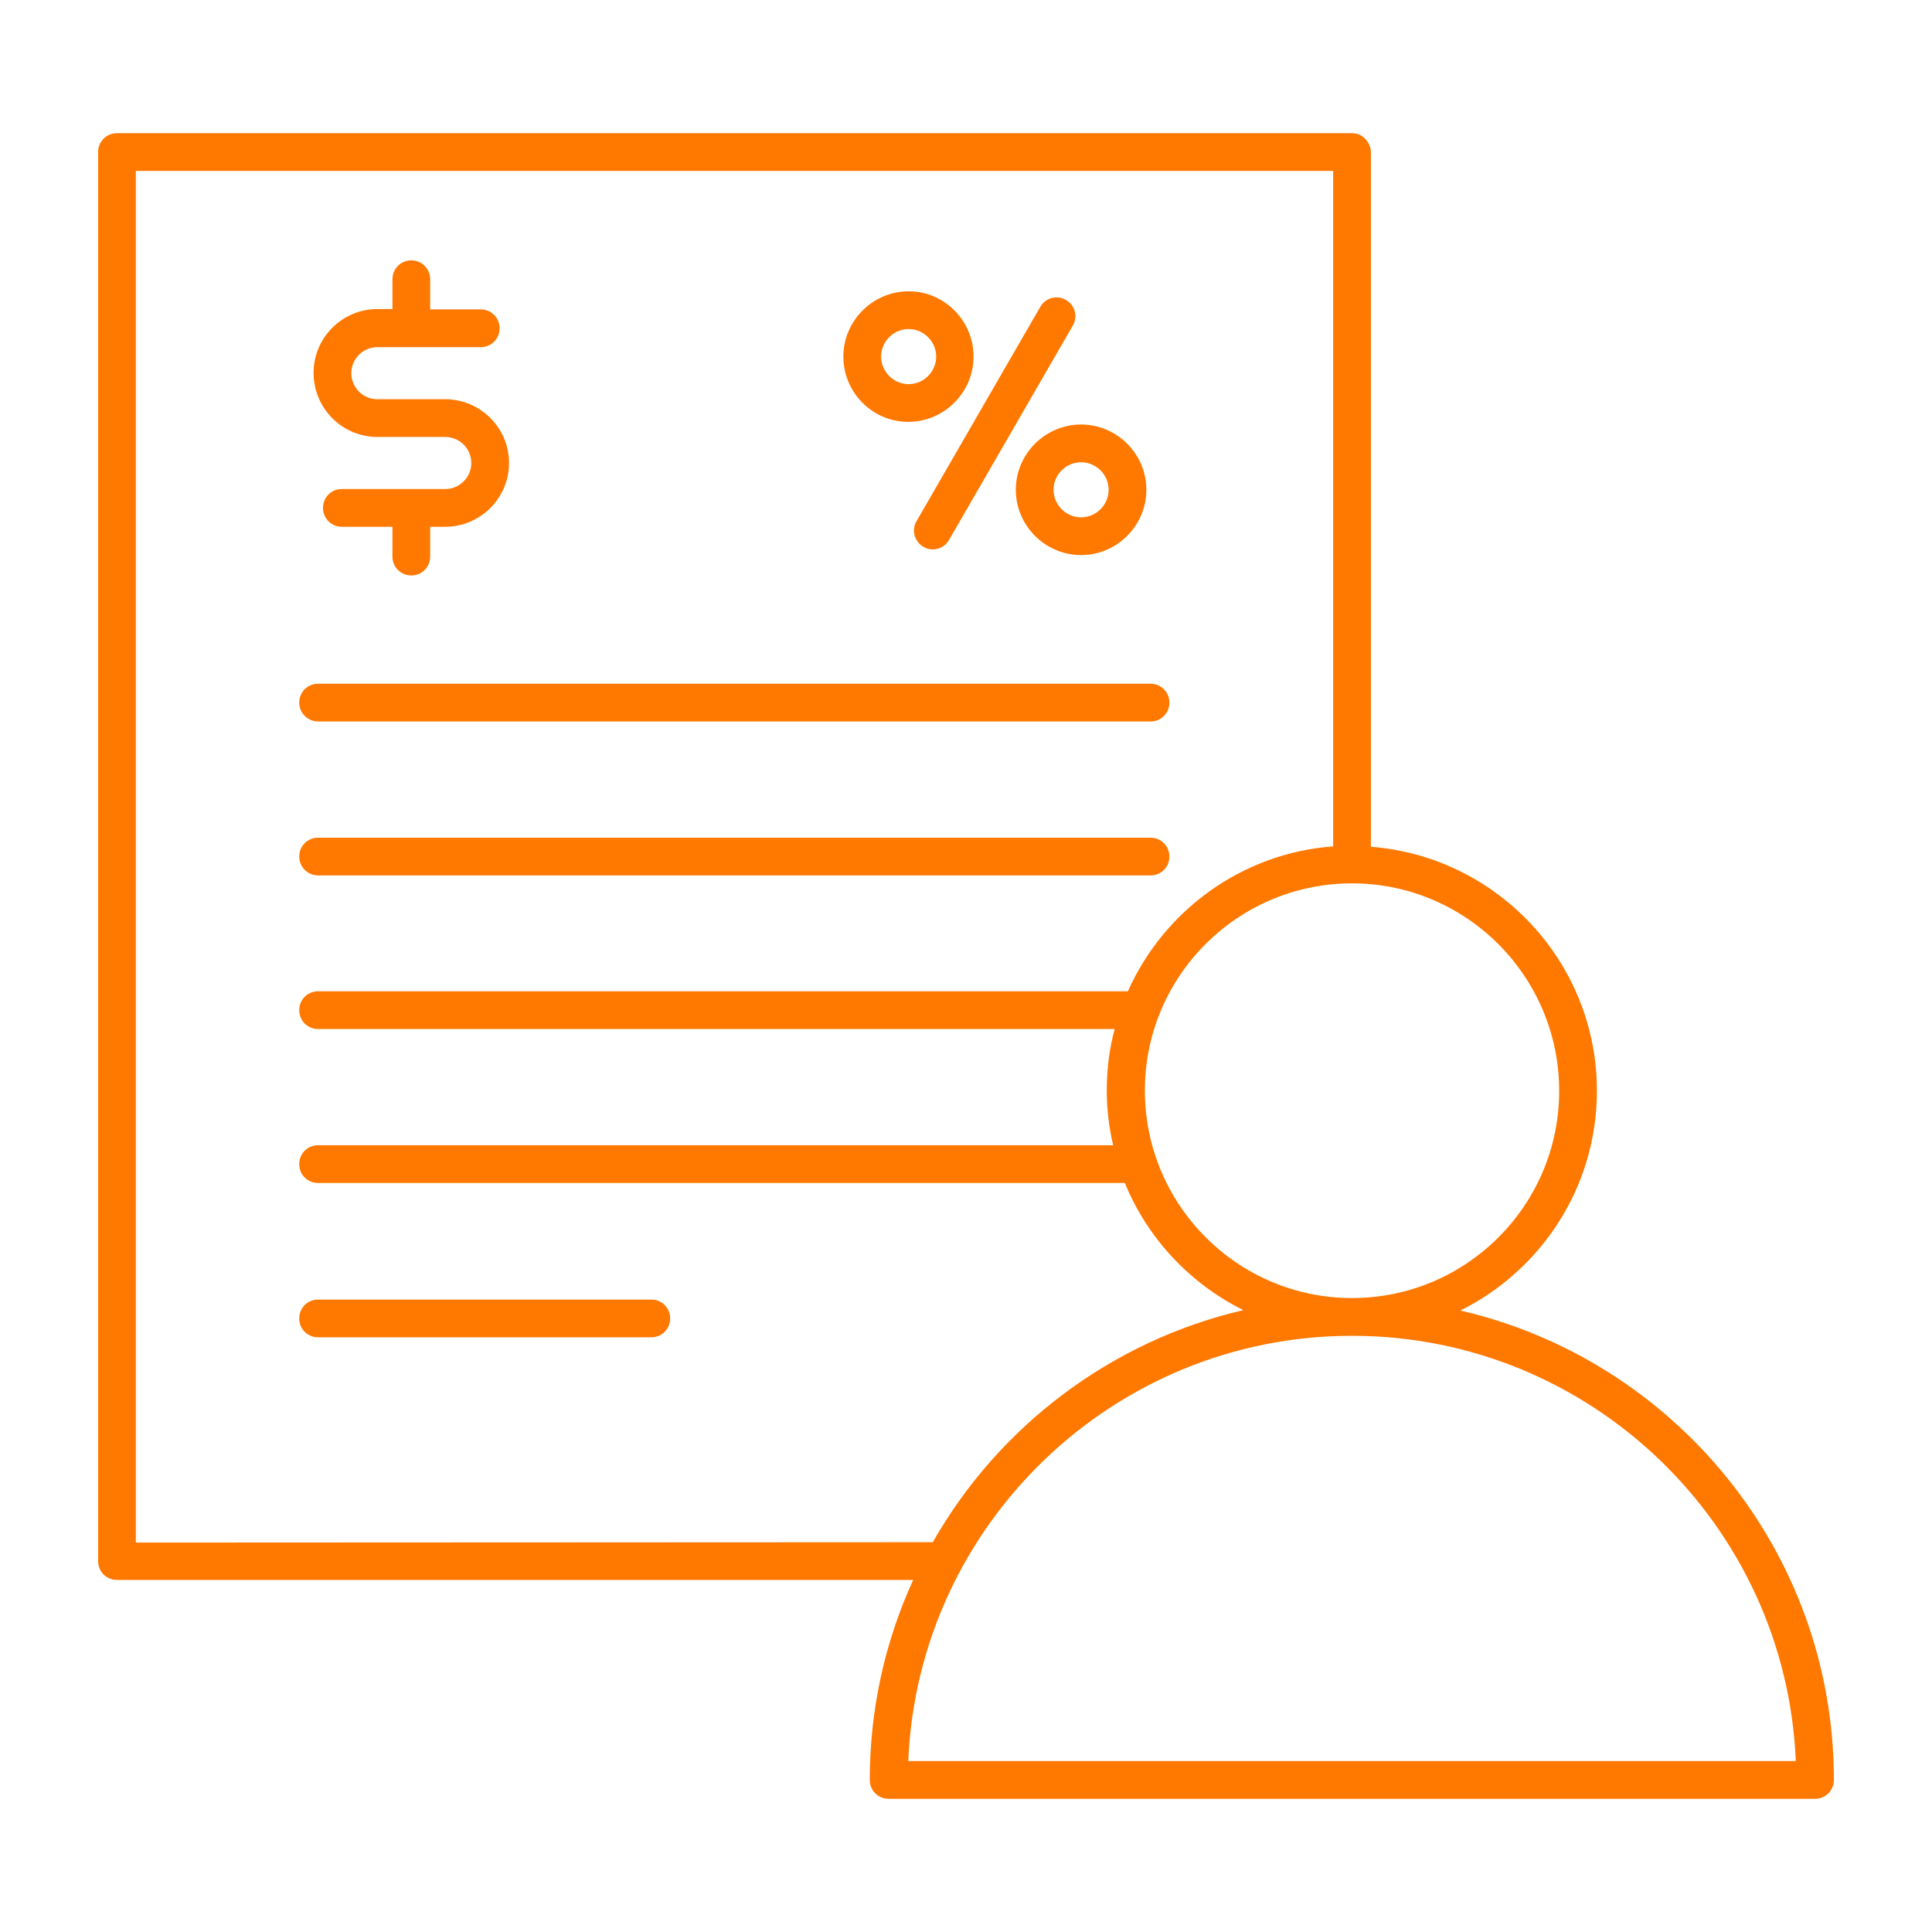 <?xml version="1.0" encoding="utf-8"?>
<!-- Generator: Adobe Illustrator 24.0.2, SVG Export Plug-In . SVG Version: 6.00 Build 0)  -->
<svg version="1.1" id="Layer_1" xmlns="http://www.w3.org/2000/svg" xmlns:xlink="http://www.w3.org/1999/xlink" x="0px" y="0px"
	 viewBox="0 0 512 512" style="enable-background:new 0 0 512 512;" xml:space="preserve">
<style type="text/css">
	.st0{fill:#FF7800;}
</style>
<path class="st0" d="M79.3,186.2c0-2.8,2.2-5,5-5h220.6c2.8,0,5,2.2,5,5s-2.2,5-5,5H84.3C81.6,191.2,79.3,189,79.3,186.2L79.3,186.2
	z M84.3,232h220.6c2.8,0,5-2.2,5-5s-2.2-5-5-5H84.3c-2.8,0-5,2.2-5,5S81.6,232,84.3,232L84.3,232z M172.6,344.4H84.3
	c-2.8,0-5,2.2-5,5s2.2,5,5,5h88.3c2.8,0,5-2.2,5-5S175.4,344.4,172.6,344.4z M486,471.7c0,2.8-2.2,5-5,5H235.5c-2.8,0-5-2.2-5-5
	c0-18.9,4.1-36.8,11.5-53H31c-2.8,0-5-2.2-5-5V40.3c0-2.8,2.2-5,5-5h327.3c1.3,0,2.6,0.5,3.5,1.5s1.5,2.2,1.5,3.5v184.1
	c33.5,2.6,59.9,30.6,59.9,64.7c0,25.5-14.8,47.6-36.2,58.2C443.7,360.4,486,411.2,486,471.7L486,471.7z M358.3,234.1
	c-30.3,0-54.9,24.6-54.9,54.9S328,344,358.3,344s54.9-24.6,54.9-54.9S388.6,234.1,358.3,234.1L358.3,234.1z M247.2,408.7
	c17.4-30.6,47.1-53.3,82.3-61.5c-14.1-7-25.4-19-31.4-33.7H84.3c-2.8,0-5-2.2-5-5s2.2-5,5-5H295c-1.1-4.7-1.7-9.5-1.7-14.5
	c0-5.6,0.7-11.1,2.1-16.3H84.3c-2.8,0-5-2.2-5-5s2.2-5,5-5h214.6c9.5-21.3,30.1-36.6,54.4-38.4V45.3H36v363.5L247.2,408.7
	L247.2,408.7z M475.9,466.7C473.3,404.1,421.5,354,358.3,354c-63.2,0-115,50.1-117.6,112.7H475.9z M286.5,112.5
	c9.5,0,17.3,7.8,17.3,17.3c0,9.5-7.8,17.3-17.3,17.3s-17.3-7.8-17.3-17.3C269.2,120.3,277,112.5,286.5,112.5z M279.2,129.8
	c0,4,3.3,7.3,7.3,7.3s7.3-3.3,7.3-7.3s-3.3-7.3-7.3-7.3S279.2,125.8,279.2,129.8z M244.7,144.9c0.8,0.5,1.6,0.7,2.5,0.7
	c1.7,0,3.4-0.9,4.3-2.5l32.8-56.8c1.4-2.4,0.6-5.4-1.8-6.8c-2.4-1.4-5.4-0.6-6.8,1.8l-32.8,56.8
	C241.5,140.4,242.3,143.5,244.7,144.9L244.7,144.9z M223.5,94.5c0-9.5,7.8-17.3,17.3-17.3S258,85,258,94.5s-7.8,17.3-17.3,17.3
	S223.5,104,223.5,94.5L223.5,94.5z M233.5,94.5c0,4,3.3,7.3,7.3,7.3s7.3-3.3,7.3-7.3s-3.3-7.3-7.3-7.3S233.5,90.5,233.5,94.5z
	 M100,115.8H118c3.8,0,6.9,3.1,6.9,6.9c0,3.8-3.1,6.9-6.9,6.9H90.6c-2.8,0-5,2.2-5,5s2.2,5,5,5H104v7.9c0,2.8,2.2,5,5,5s5-2.2,5-5
	v-7.9h4c9.3,0,16.9-7.6,16.9-16.9c0-9.3-7.6-16.9-16.9-16.9H100c-3.8,0-6.9-3.1-6.9-6.9c0-3.8,3.1-6.9,6.9-6.9h27.4c2.8,0,5-2.2,5-5
	s-2.2-5-5-5H114V74c0-2.8-2.2-5-5-5s-5,2.2-5,5v7.9h-4c-9.3,0-16.9,7.6-16.9,16.9C83.1,108.2,90.7,115.8,100,115.8L100,115.8z"/>
</svg>
